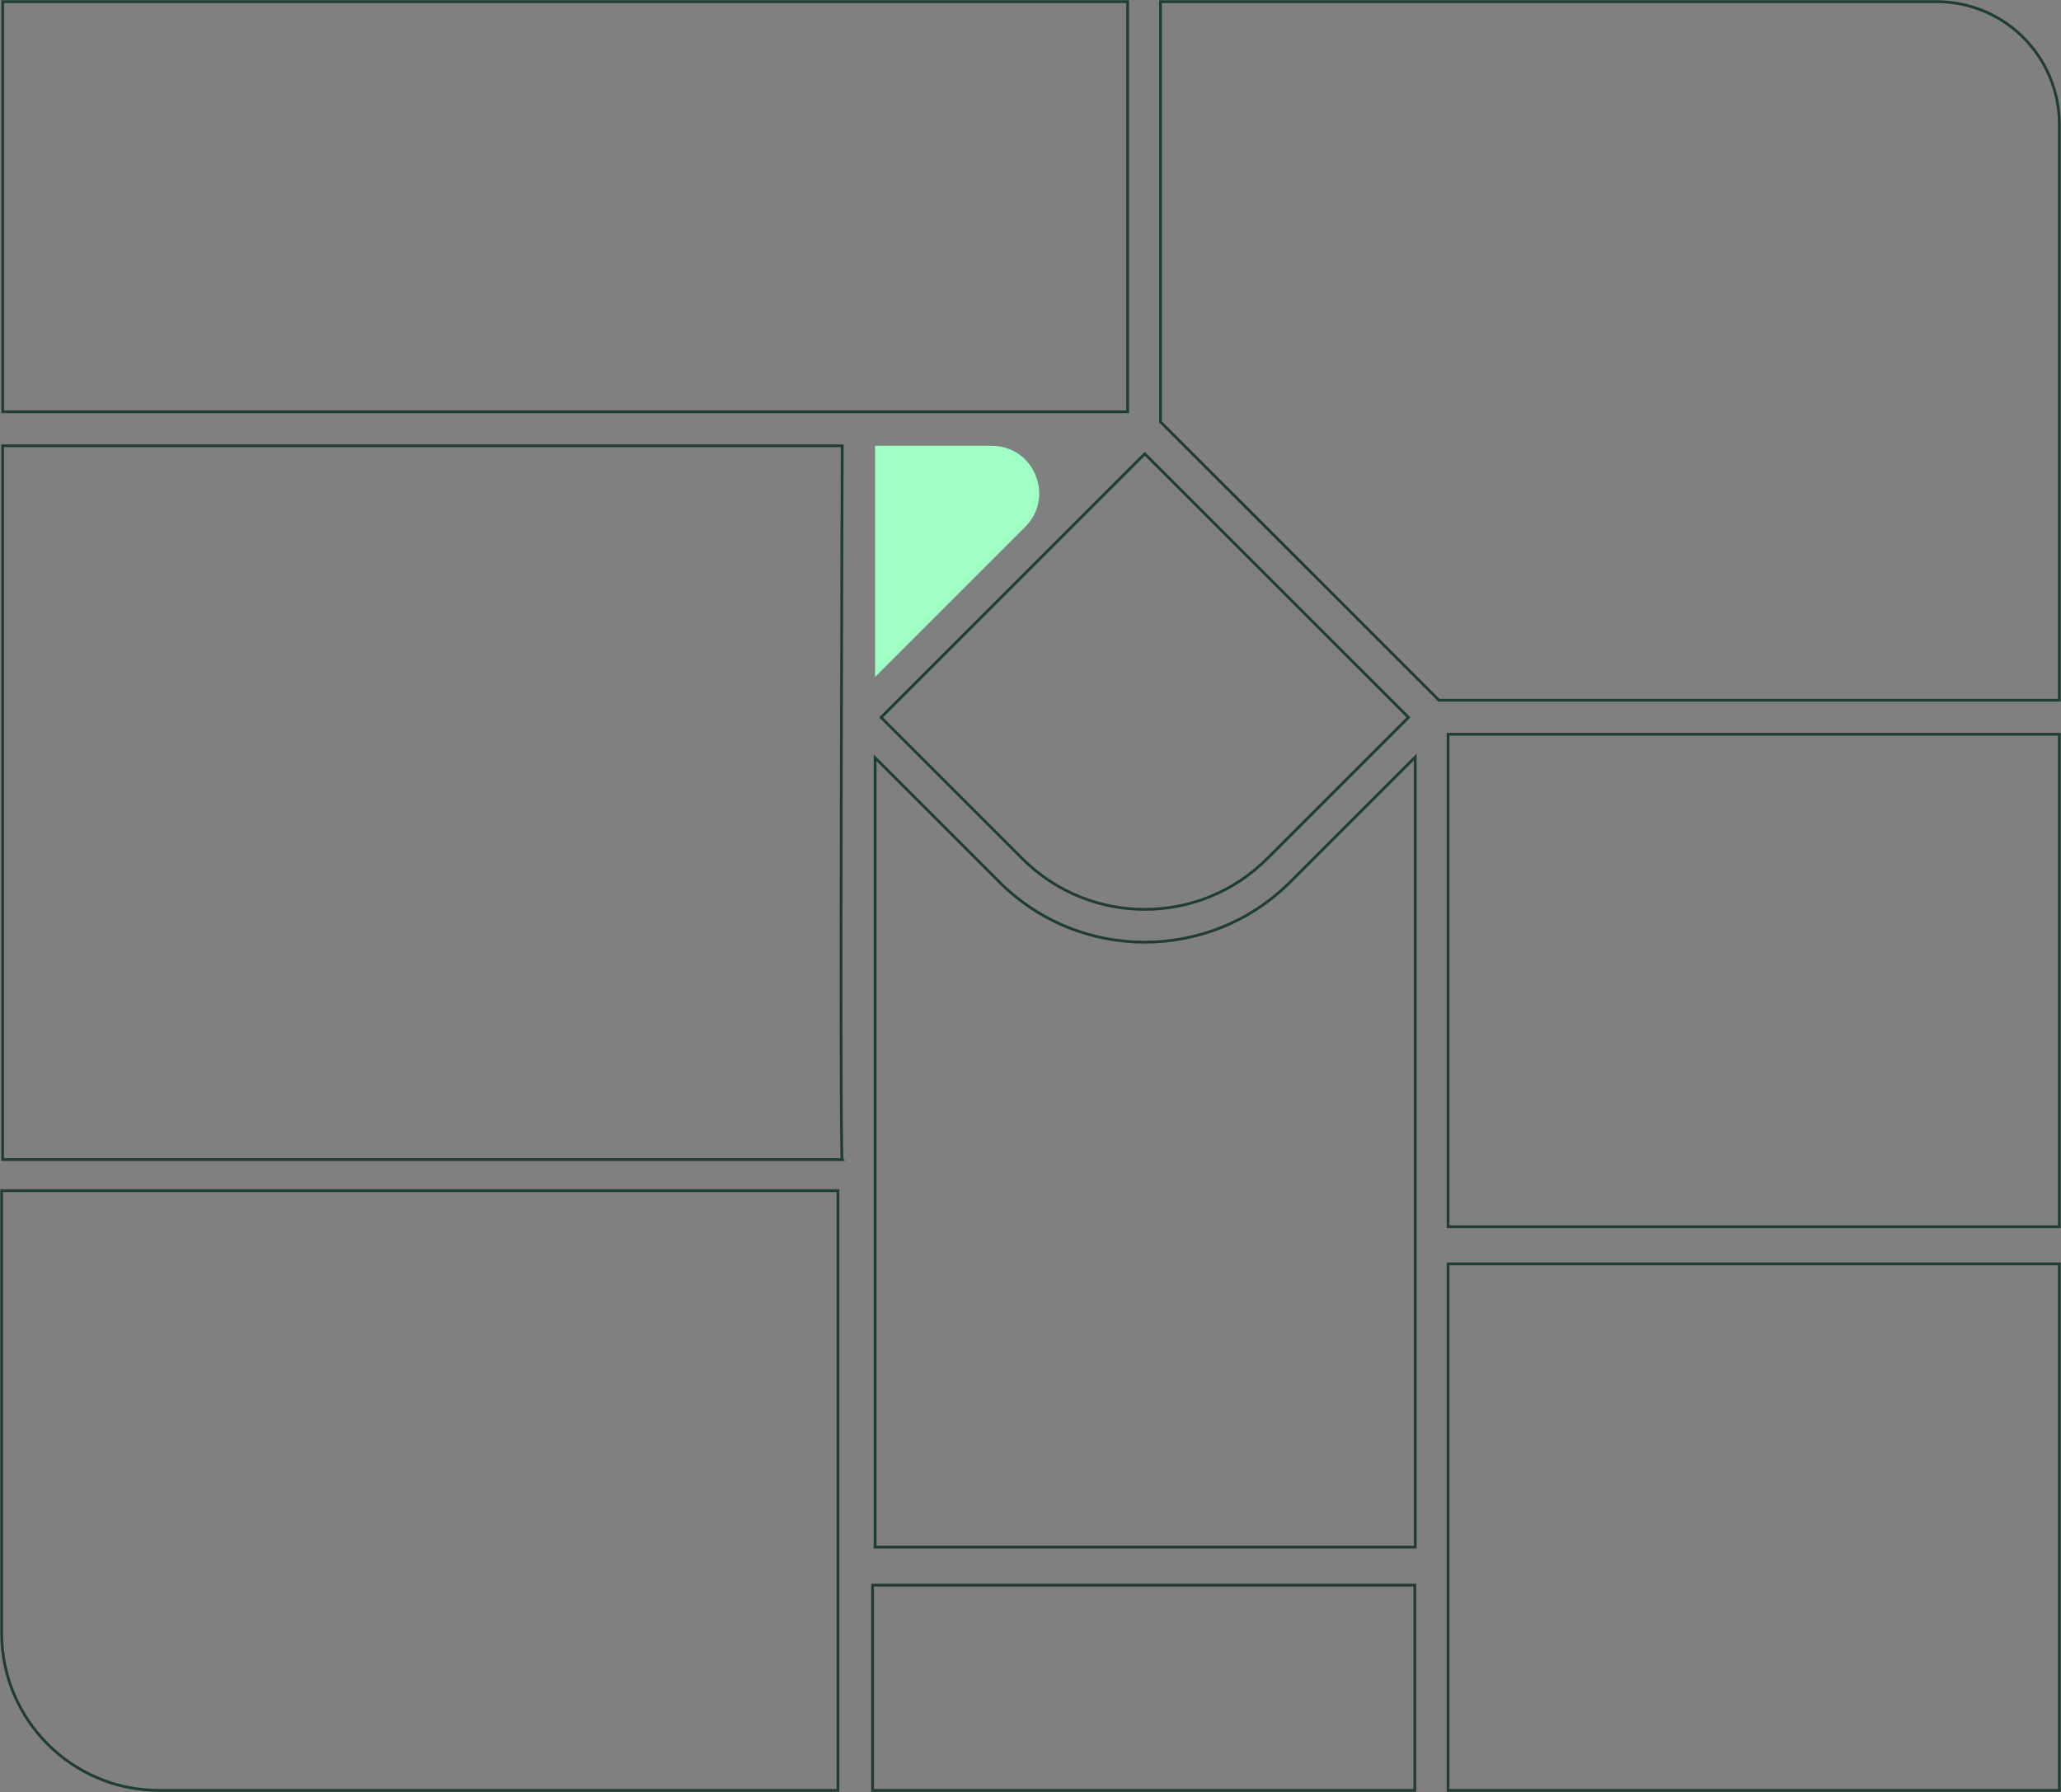 <svg width="744" height="647" viewBox="0 0 744 647" fill="none" xmlns="http://www.w3.org/2000/svg">
<rect x="0" y="0" width="744" height="647" fill="#808080" stroke="none"/>
<g clip-path="url(#clip0_2168_1125)">
<path d="M318.069 259.005L369.145 310.085C393.47 334.394 433.021 334.394 457.346 310.085L508.434 259.005L413.251 163.837L318.069 259.005Z" stroke="#1F3D30" stroke-miterlimit="10"/>
<path d="M407.066 0.595L407.066 148.674L0.963 148.674L0.963 0.595L407.066 0.595Z" stroke="#1F3D30" stroke-miterlimit="10"/>
<path d="M357.976 160.947L315.892 160.947L315.892 244.4L370.097 190.204C380.897 179.405 373.249 160.947 357.976 160.947Z" fill="#9FFFC4"/>
<path d="M519.437 252.808L743.405 252.808L743.405 44.908C743.405 20.432 723.565 0.595 699.085 0.595L418.925 0.595L418.925 152.313L519.437 252.808Z" stroke="#1F3D30" stroke-miterlimit="10"/>
<path d="M465.731 318.457C451.267 332.919 432.247 340.162 413.251 340.162C394.243 340.162 375.235 332.931 360.771 318.457L315.904 273.597L315.904 558.552L510.896 558.552L510.896 273.312L465.743 318.457L465.731 318.457Z" stroke="#1F3D30" stroke-miterlimit="10"/>
<path d="M743.405 265.094L743.405 442.905L522.744 442.905L522.744 265.094L743.405 265.094Z" stroke="#1F3D30" stroke-miterlimit="10"/>
<path d="M743.405 456.32L743.405 646.405L522.744 646.405L522.744 456.32L743.405 456.32Z" stroke="#1F3D30" stroke-miterlimit="10"/>
<path d="M0.595 429.882L0.595 589.581C0.595 620.943 26.062 646.405 57.428 646.405L302.498 646.405L302.498 429.882L0.595 429.882Z" stroke="#1F3D30" stroke-miterlimit="10"/>
<path d="M315 646.405L315 572.289L510.73 572.289L510.73 646.405L315 646.405Z" stroke="#1F3D30" stroke-miterlimit="10"/>
<path d="M304.021 418.644L0.952 418.644L0.952 160.947L304.033 160.947C304.033 160.947 303.105 417.728 304.021 418.644Z" stroke="#1F3D30" stroke-miterlimit="10"/>
</g>
<defs>
<clipPath id="clip0_2168_1125">
<rect width="647" height="744" fill="white" transform="matrix(-1.19249e-08 -1 -1 1.19249e-08 744 647)"/>
</clipPath>
</defs>
</svg>
